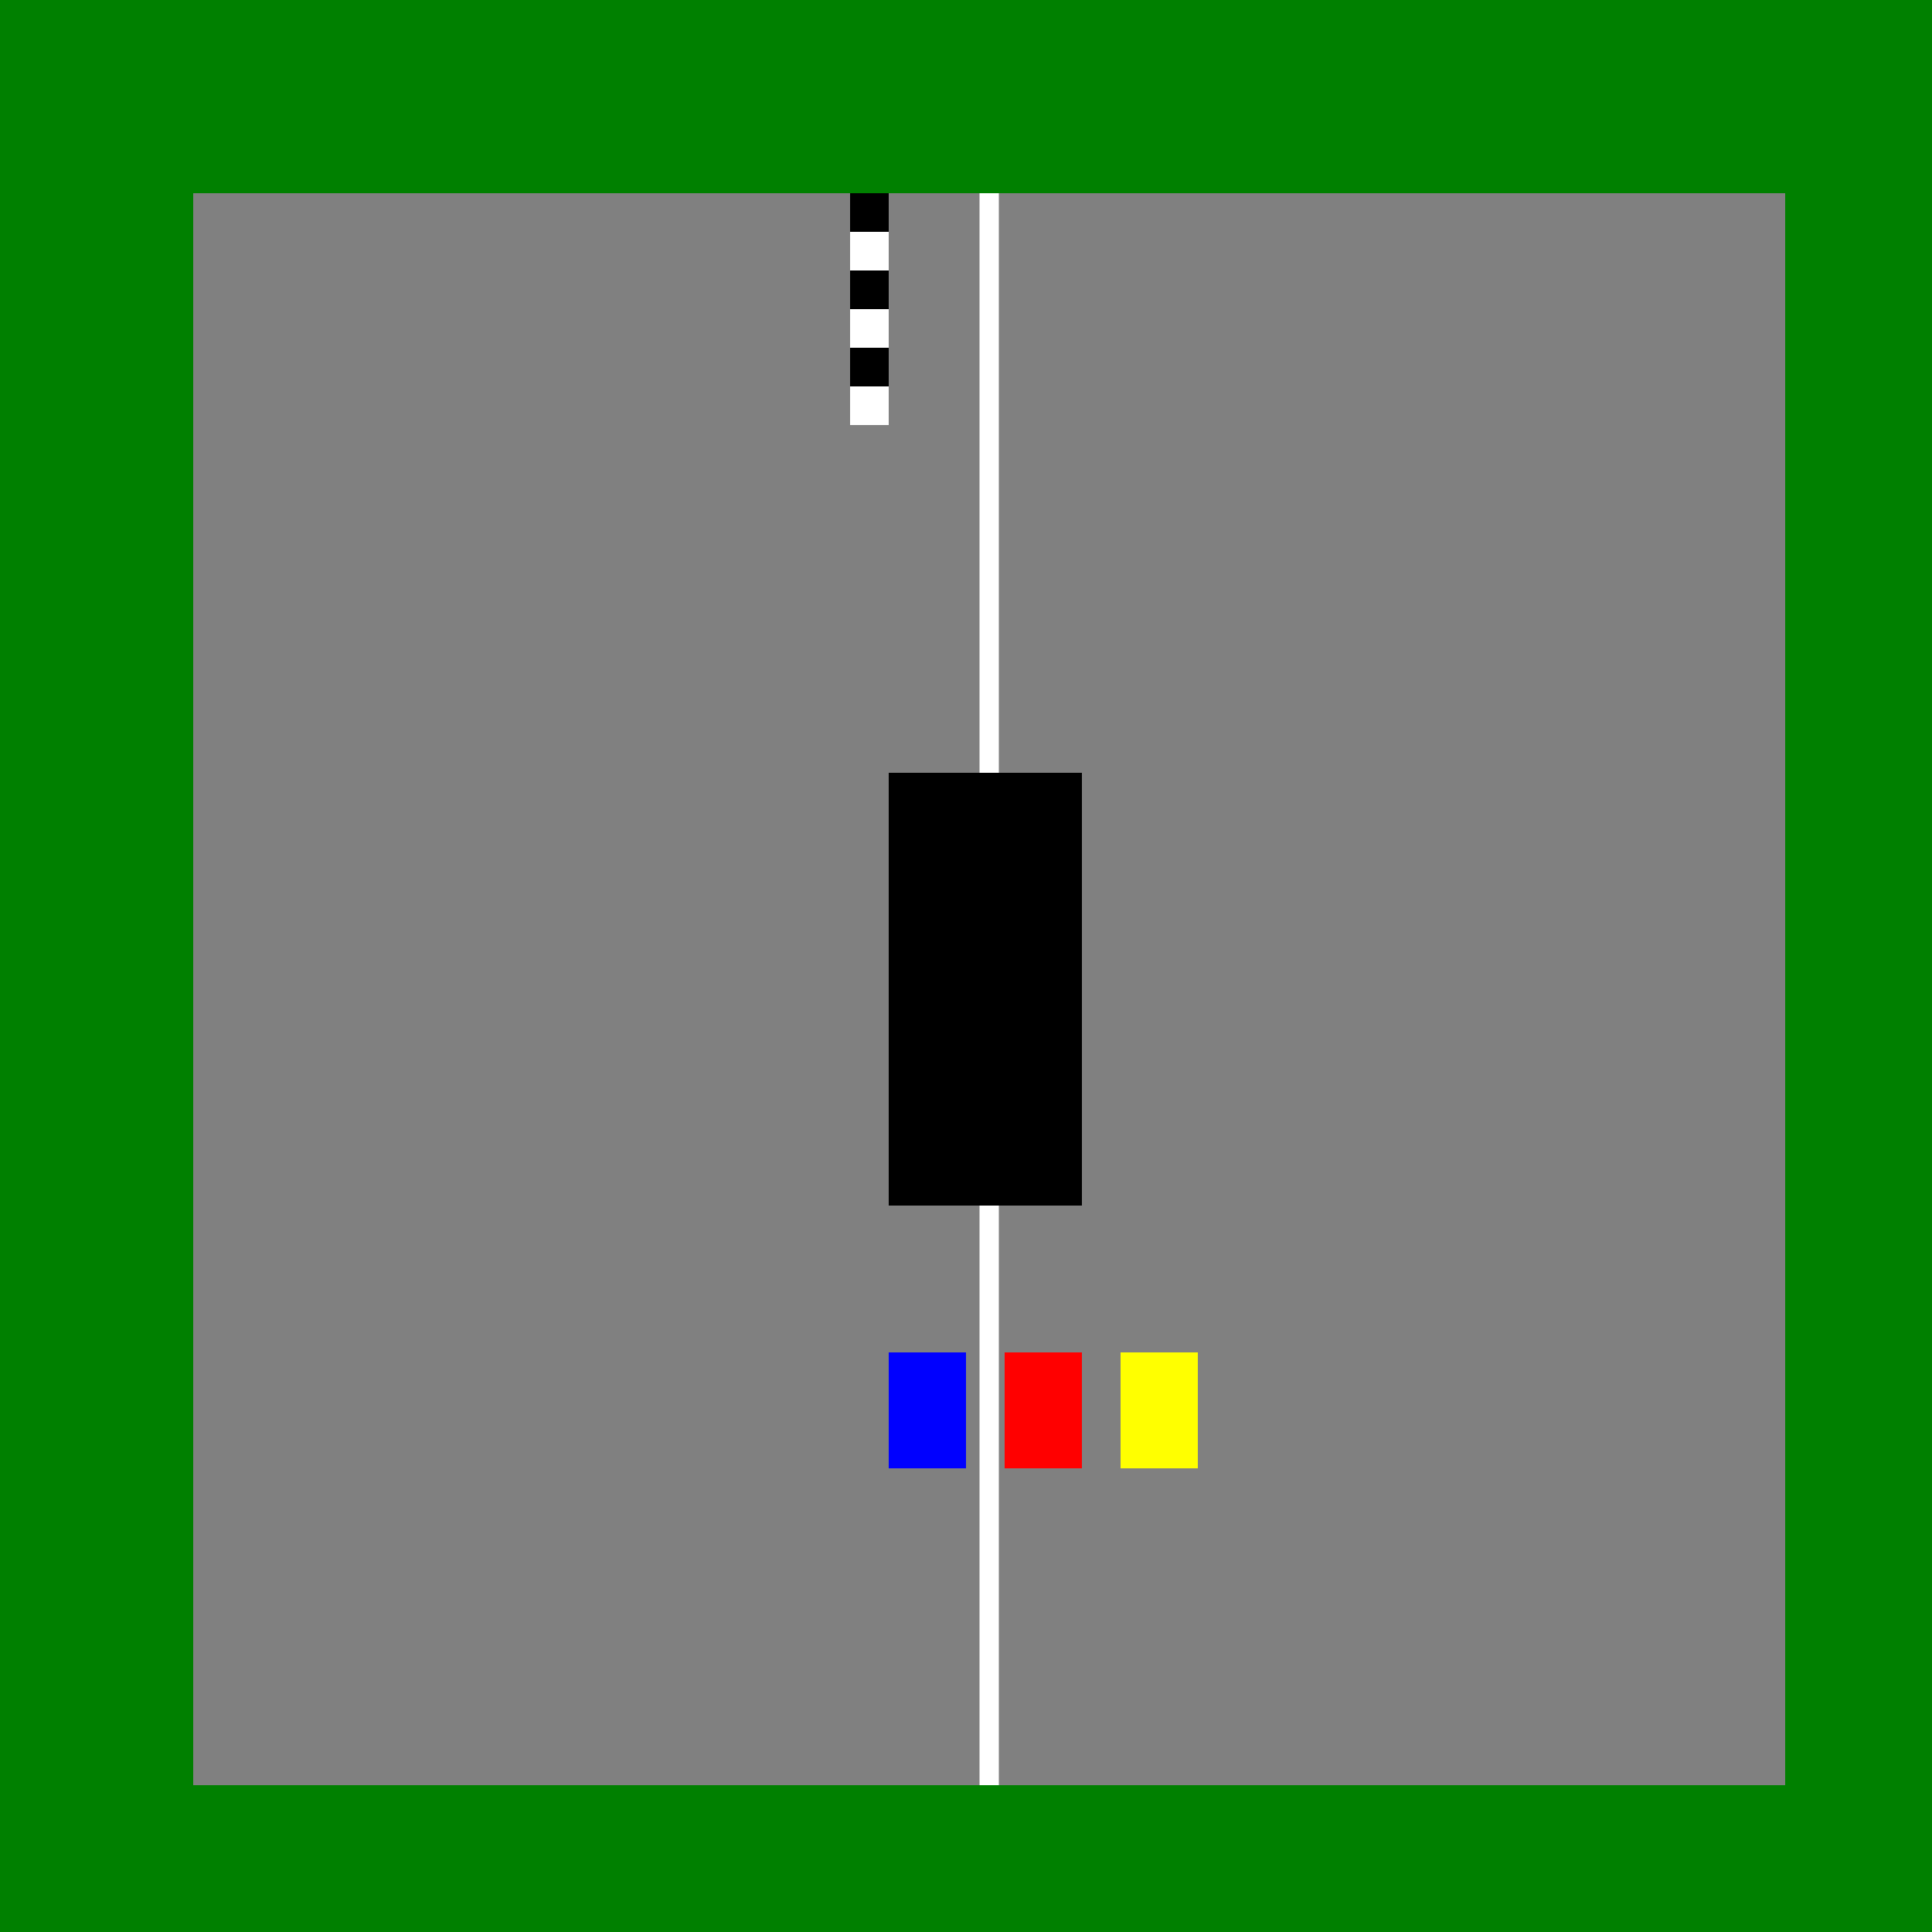 <!--

Generated by DrawGPT.
Free, open source, AI generated images in SVG, PNG, and HTML Canvas format.
https://drawgpt.ai

Created: 2024-02-05T12:24:59.336Z
Link: https://drawgpt.ai/prompt/160915/

-->
<svg xmlns="http://www.w3.org/2000/svg" xmlns:xlink="http://www.w3.org/1999/xlink" width="500" height="500"><defs/><g><rect fill="green" stroke="none" x="0" y="0" width="512" height="512"/><rect fill="gray" stroke="none" x="50" y="50" width="412" height="412"/><path fill="none" stroke="white" paint-order="fill stroke markers" d=" M 256 50 L 256 462" stroke-miterlimit="10" stroke-width="5" stroke-dasharray=""/><rect fill="black" stroke="none" x="230" y="200" width="50" height="112"/><rect fill="blue" stroke="none" x="230" y="350" width="20" height="30"/><rect fill="red" stroke="none" x="260" y="350" width="20" height="30"/><rect fill="yellow" stroke="none" x="290" y="350" width="20" height="30"/><rect fill="black" stroke="none" x="220" y="50" width="10" height="10"/><rect fill="white" stroke="none" x="220" y="60" width="10" height="10"/><rect fill="black" stroke="none" x="220" y="70" width="10" height="10"/><rect fill="white" stroke="none" x="220" y="80" width="10" height="10"/><rect fill="black" stroke="none" x="220" y="90" width="10" height="10"/><rect fill="white" stroke="none" x="220" y="100" width="10" height="10"/></g></svg>